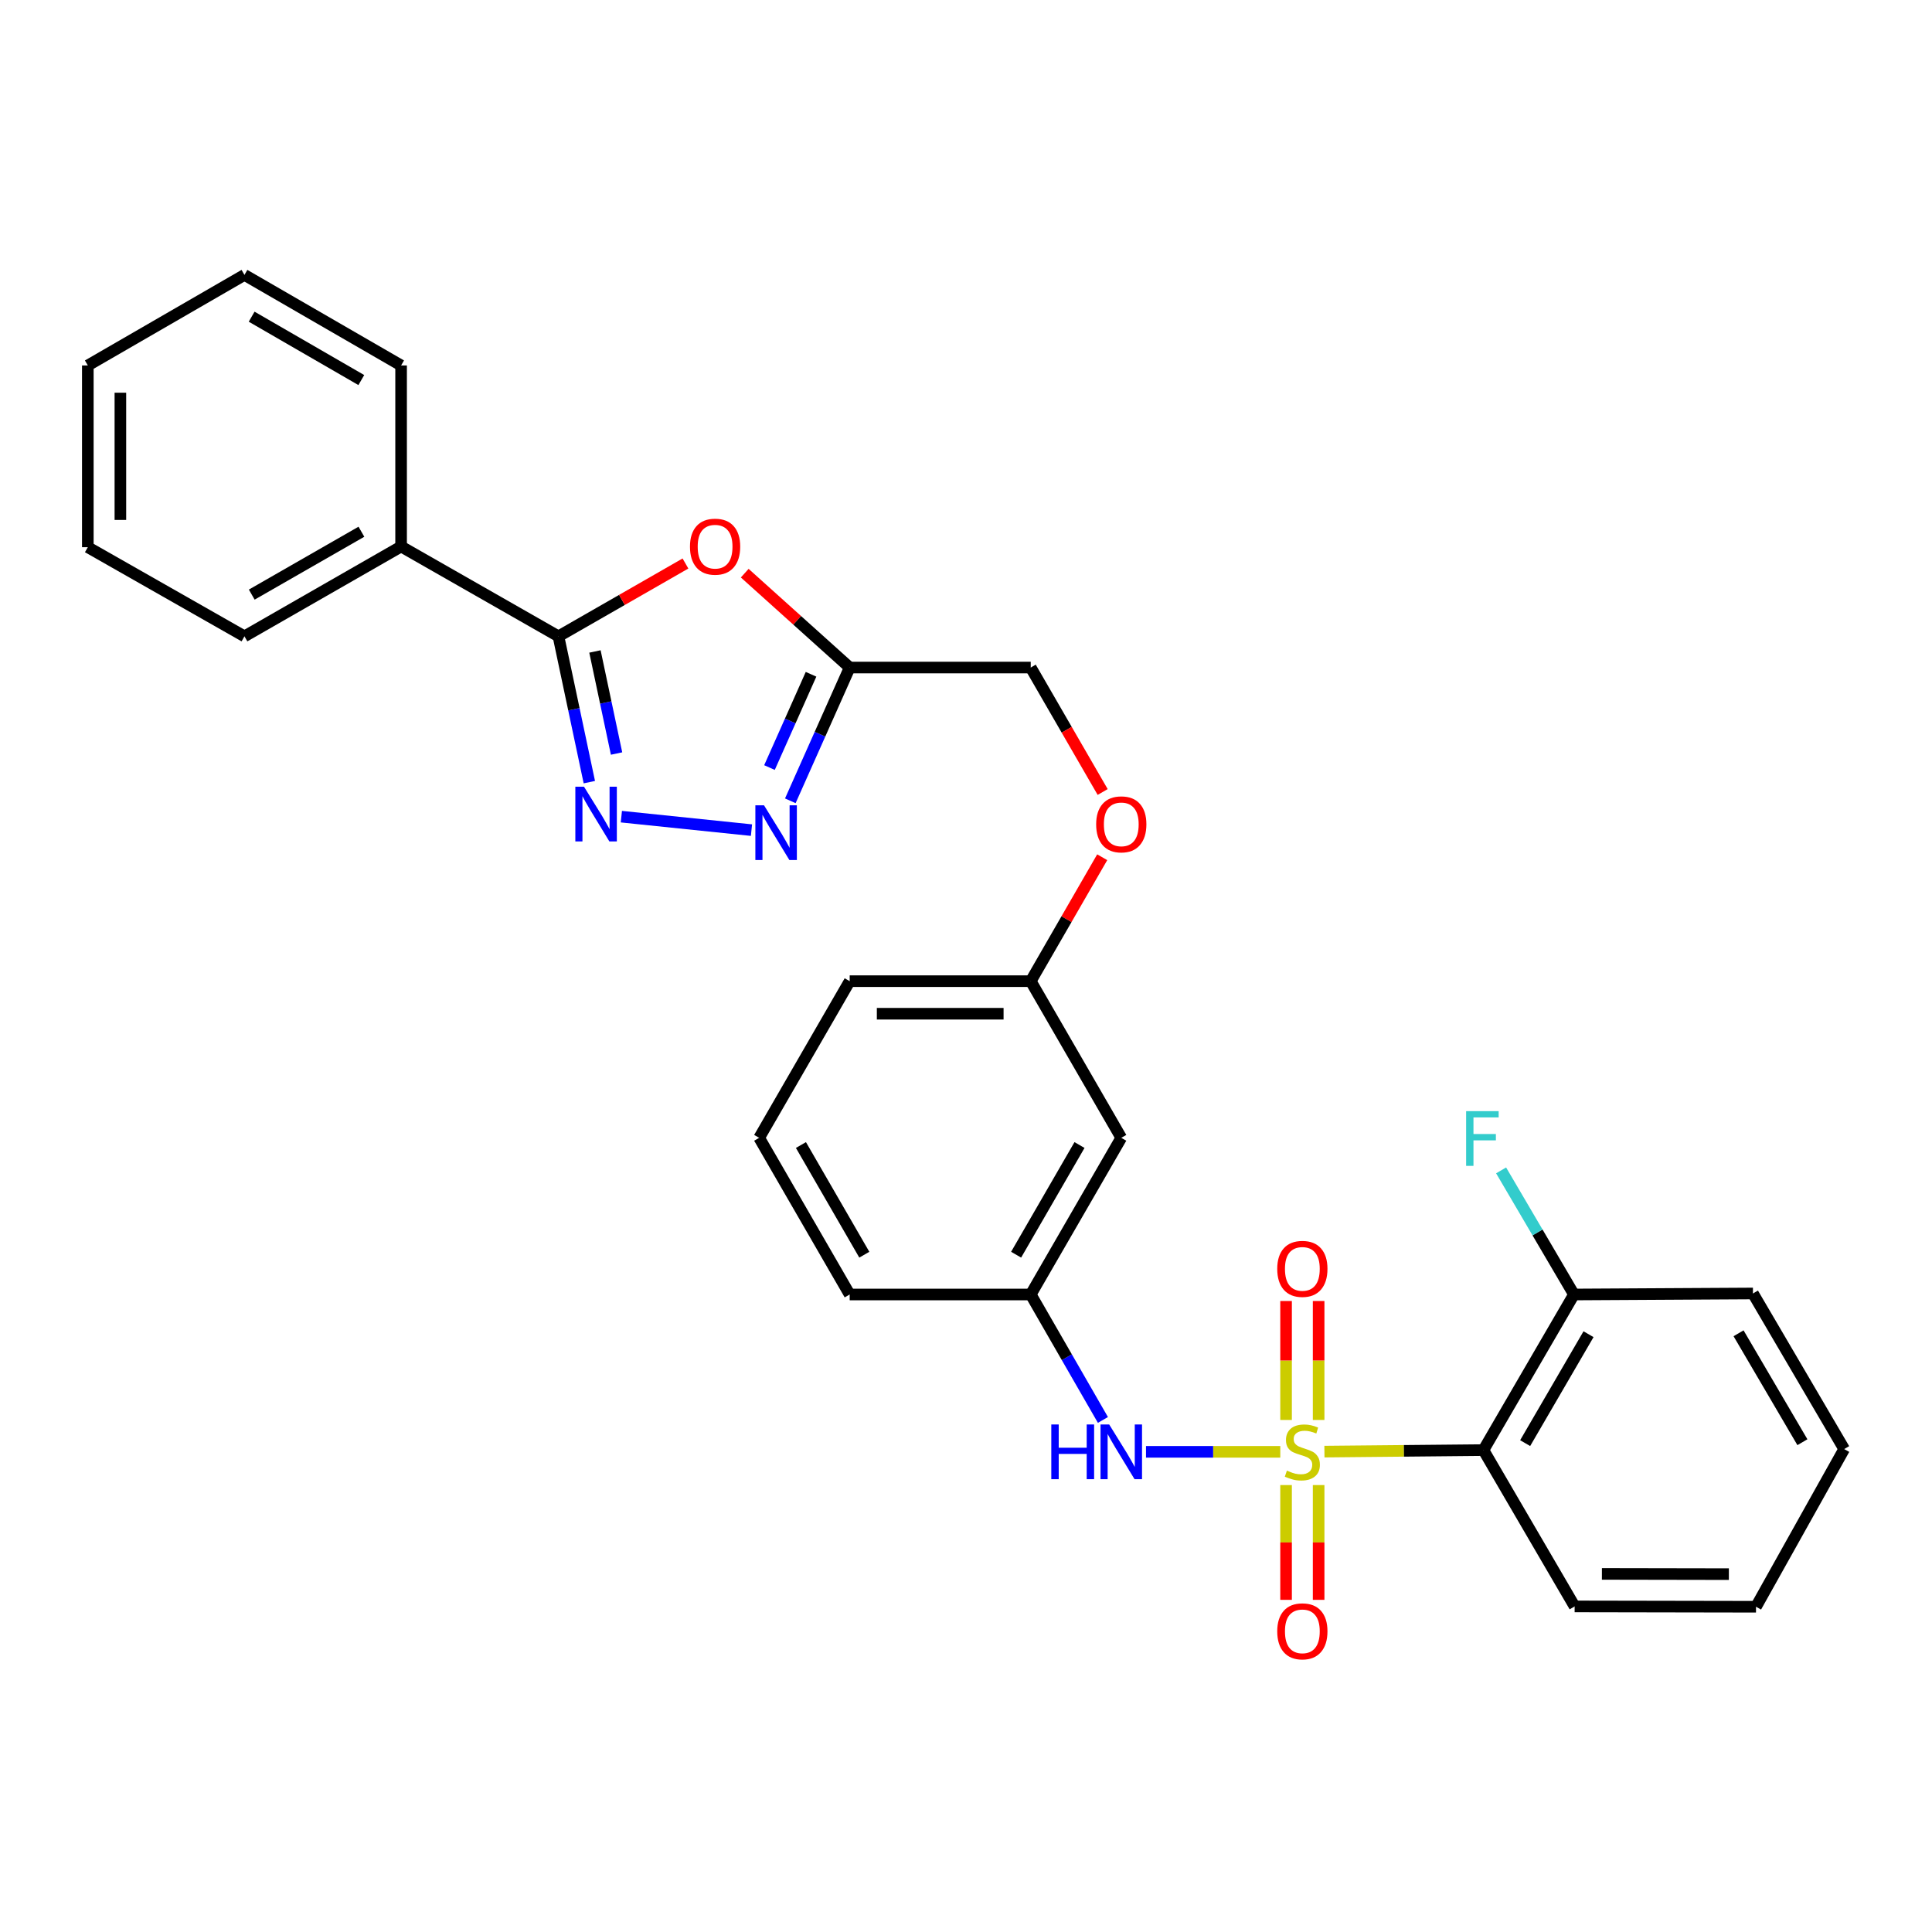 <?xml version='1.0' encoding='iso-8859-1'?>
<svg version='1.1' baseProfile='full'
              xmlns='http://www.w3.org/2000/svg'
                      xmlns:rdkit='http://www.rdkit.org/xml'
                      xmlns:xlink='http://www.w3.org/1999/xlink'
                  xml:space='preserve'
width='1000px' height='1000px' viewBox='0 0 1000 1000'>
<!-- END OF HEADER -->
<rect style='opacity:1.0;fill:#FFFFFF;stroke:none' width='1000' height='1000' x='0' y='0'> </rect>
<path class='bond-2' d='M 685.518,751.355 L 726.668,750.96' style='fill:none;fill-rule:evenodd;stroke:#CCCC00;stroke-width:6px;stroke-linecap:butt;stroke-linejoin:miter;stroke-opacity:1' />
<path class='bond-2' d='M 726.668,750.96 L 767.819,750.566' style='fill:none;fill-rule:evenodd;stroke:#000000;stroke-width:6px;stroke-linecap:butt;stroke-linejoin:miter;stroke-opacity:1' />
<path class='bond-6' d='M 662.672,751.465 L 627.92,751.465' style='fill:none;fill-rule:evenodd;stroke:#CCCC00;stroke-width:6px;stroke-linecap:butt;stroke-linejoin:miter;stroke-opacity:1' />
<path class='bond-6' d='M 627.92,751.465 L 593.168,751.465' style='fill:none;fill-rule:evenodd;stroke:#0000FF;stroke-width:6px;stroke-linecap:butt;stroke-linejoin:miter;stroke-opacity:1' />
<path class='bond-7' d='M 665.667,768.665 L 665.667,798.372' style='fill:none;fill-rule:evenodd;stroke:#CCCC00;stroke-width:6px;stroke-linecap:butt;stroke-linejoin:miter;stroke-opacity:1' />
<path class='bond-7' d='M 665.667,798.372 L 665.667,828.079' style='fill:none;fill-rule:evenodd;stroke:#FF0000;stroke-width:6px;stroke-linecap:butt;stroke-linejoin:miter;stroke-opacity:1' />
<path class='bond-7' d='M 682.522,768.665 L 682.522,798.372' style='fill:none;fill-rule:evenodd;stroke:#CCCC00;stroke-width:6px;stroke-linecap:butt;stroke-linejoin:miter;stroke-opacity:1' />
<path class='bond-7' d='M 682.522,798.372 L 682.522,828.079' style='fill:none;fill-rule:evenodd;stroke:#FF0000;stroke-width:6px;stroke-linecap:butt;stroke-linejoin:miter;stroke-opacity:1' />
<path class='bond-8' d='M 682.522,734.975 L 682.522,704.188' style='fill:none;fill-rule:evenodd;stroke:#CCCC00;stroke-width:6px;stroke-linecap:butt;stroke-linejoin:miter;stroke-opacity:1' />
<path class='bond-8' d='M 682.522,704.188 L 682.522,673.4' style='fill:none;fill-rule:evenodd;stroke:#FF0000;stroke-width:6px;stroke-linecap:butt;stroke-linejoin:miter;stroke-opacity:1' />
<path class='bond-8' d='M 665.667,734.975 L 665.667,704.188' style='fill:none;fill-rule:evenodd;stroke:#CCCC00;stroke-width:6px;stroke-linecap:butt;stroke-linejoin:miter;stroke-opacity:1' />
<path class='bond-8' d='M 665.667,704.188 L 665.667,673.4' style='fill:none;fill-rule:evenodd;stroke:#FF0000;stroke-width:6px;stroke-linecap:butt;stroke-linejoin:miter;stroke-opacity:1' />
<path class='bond-0' d='M 321.617,422.702 L 388.963,429.672' style='fill:none;fill-rule:evenodd;stroke:#0000FF;stroke-width:6px;stroke-linecap:butt;stroke-linejoin:miter;stroke-opacity:1' />
<path class='bond-31' d='M 305.039,404.837 L 297.049,367.101' style='fill:none;fill-rule:evenodd;stroke:#0000FF;stroke-width:6px;stroke-linecap:butt;stroke-linejoin:miter;stroke-opacity:1' />
<path class='bond-31' d='M 297.049,367.101 L 289.058,329.365' style='fill:none;fill-rule:evenodd;stroke:#000000;stroke-width:6px;stroke-linecap:butt;stroke-linejoin:miter;stroke-opacity:1' />
<path class='bond-31' d='M 319.131,390.025 L 313.538,363.61' style='fill:none;fill-rule:evenodd;stroke:#0000FF;stroke-width:6px;stroke-linecap:butt;stroke-linejoin:miter;stroke-opacity:1' />
<path class='bond-31' d='M 313.538,363.61 L 307.945,337.195' style='fill:none;fill-rule:evenodd;stroke:#000000;stroke-width:6px;stroke-linecap:butt;stroke-linejoin:miter;stroke-opacity:1' />
<path class='bond-1' d='M 289.058,329.365 L 321.926,310.517' style='fill:none;fill-rule:evenodd;stroke:#000000;stroke-width:6px;stroke-linecap:butt;stroke-linejoin:miter;stroke-opacity:1' />
<path class='bond-1' d='M 321.926,310.517 L 354.795,291.668' style='fill:none;fill-rule:evenodd;stroke:#FF0000;stroke-width:6px;stroke-linecap:butt;stroke-linejoin:miter;stroke-opacity:1' />
<path class='bond-11' d='M 289.058,329.365 L 207.61,282.873' style='fill:none;fill-rule:evenodd;stroke:#000000;stroke-width:6px;stroke-linecap:butt;stroke-linejoin:miter;stroke-opacity:1' />
<path class='bond-9' d='M 767.819,750.566 L 814.676,670.026' style='fill:none;fill-rule:evenodd;stroke:#000000;stroke-width:6px;stroke-linecap:butt;stroke-linejoin:miter;stroke-opacity:1' />
<path class='bond-9' d='M 789.416,746.961 L 822.216,690.583' style='fill:none;fill-rule:evenodd;stroke:#000000;stroke-width:6px;stroke-linecap:butt;stroke-linejoin:miter;stroke-opacity:1' />
<path class='bond-17' d='M 767.819,750.566 L 815.032,831.48' style='fill:none;fill-rule:evenodd;stroke:#000000;stroke-width:6px;stroke-linecap:butt;stroke-linejoin:miter;stroke-opacity:1' />
<path class='bond-3' d='M 385.473,296.669 L 412.636,321.094' style='fill:none;fill-rule:evenodd;stroke:#FF0000;stroke-width:6px;stroke-linecap:butt;stroke-linejoin:miter;stroke-opacity:1' />
<path class='bond-3' d='M 412.636,321.094 L 439.799,345.518' style='fill:none;fill-rule:evenodd;stroke:#000000;stroke-width:6px;stroke-linecap:butt;stroke-linejoin:miter;stroke-opacity:1' />
<path class='bond-4' d='M 409.067,414.493 L 424.433,380.006' style='fill:none;fill-rule:evenodd;stroke:#0000FF;stroke-width:6px;stroke-linecap:butt;stroke-linejoin:miter;stroke-opacity:1' />
<path class='bond-4' d='M 424.433,380.006 L 439.799,345.518' style='fill:none;fill-rule:evenodd;stroke:#000000;stroke-width:6px;stroke-linecap:butt;stroke-linejoin:miter;stroke-opacity:1' />
<path class='bond-4' d='M 398.281,397.287 L 409.037,373.146' style='fill:none;fill-rule:evenodd;stroke:#0000FF;stroke-width:6px;stroke-linecap:butt;stroke-linejoin:miter;stroke-opacity:1' />
<path class='bond-4' d='M 409.037,373.146 L 419.793,349.005' style='fill:none;fill-rule:evenodd;stroke:#000000;stroke-width:6px;stroke-linecap:butt;stroke-linejoin:miter;stroke-opacity:1' />
<path class='bond-5' d='M 439.799,345.518 L 533.504,345.518' style='fill:none;fill-rule:evenodd;stroke:#000000;stroke-width:6px;stroke-linecap:butt;stroke-linejoin:miter;stroke-opacity:1' />
<path class='bond-10' d='M 570.87,734.956 L 552.187,702.491' style='fill:none;fill-rule:evenodd;stroke:#0000FF;stroke-width:6px;stroke-linecap:butt;stroke-linejoin:miter;stroke-opacity:1' />
<path class='bond-10' d='M 552.187,702.491 L 533.504,670.026' style='fill:none;fill-rule:evenodd;stroke:#000000;stroke-width:6px;stroke-linecap:butt;stroke-linejoin:miter;stroke-opacity:1' />
<path class='bond-16' d='M 814.676,670.026 L 795.823,637.909' style='fill:none;fill-rule:evenodd;stroke:#000000;stroke-width:6px;stroke-linecap:butt;stroke-linejoin:miter;stroke-opacity:1' />
<path class='bond-16' d='M 795.823,637.909 L 776.97,605.791' style='fill:none;fill-rule:evenodd;stroke:#33CCCC;stroke-width:6px;stroke-linecap:butt;stroke-linejoin:miter;stroke-opacity:1' />
<path class='bond-20' d='M 814.676,670.026 L 907.332,669.502' style='fill:none;fill-rule:evenodd;stroke:#000000;stroke-width:6px;stroke-linecap:butt;stroke-linejoin:miter;stroke-opacity:1' />
<path class='bond-12' d='M 533.504,670.026 L 580.371,588.934' style='fill:none;fill-rule:evenodd;stroke:#000000;stroke-width:6px;stroke-linecap:butt;stroke-linejoin:miter;stroke-opacity:1' />
<path class='bond-12' d='M 525.941,649.428 L 558.748,592.664' style='fill:none;fill-rule:evenodd;stroke:#000000;stroke-width:6px;stroke-linecap:butt;stroke-linejoin:miter;stroke-opacity:1' />
<path class='bond-19' d='M 533.504,670.026 L 439.799,670.026' style='fill:none;fill-rule:evenodd;stroke:#000000;stroke-width:6px;stroke-linecap:butt;stroke-linejoin:miter;stroke-opacity:1' />
<path class='bond-21' d='M 207.61,282.873 L 126.528,329.365' style='fill:none;fill-rule:evenodd;stroke:#000000;stroke-width:6px;stroke-linecap:butt;stroke-linejoin:miter;stroke-opacity:1' />
<path class='bond-21' d='M 187.064,275.225 L 130.306,307.77' style='fill:none;fill-rule:evenodd;stroke:#000000;stroke-width:6px;stroke-linecap:butt;stroke-linejoin:miter;stroke-opacity:1' />
<path class='bond-22' d='M 207.61,282.873 L 207.61,189.159' style='fill:none;fill-rule:evenodd;stroke:#000000;stroke-width:6px;stroke-linecap:butt;stroke-linejoin:miter;stroke-opacity:1' />
<path class='bond-15' d='M 580.371,588.934 L 533.504,507.852' style='fill:none;fill-rule:evenodd;stroke:#000000;stroke-width:6px;stroke-linecap:butt;stroke-linejoin:miter;stroke-opacity:1' />
<path class='bond-13' d='M 533.504,345.518 L 552.122,377.729' style='fill:none;fill-rule:evenodd;stroke:#000000;stroke-width:6px;stroke-linecap:butt;stroke-linejoin:miter;stroke-opacity:1' />
<path class='bond-13' d='M 552.122,377.729 L 570.74,409.939' style='fill:none;fill-rule:evenodd;stroke:#FF0000;stroke-width:6px;stroke-linecap:butt;stroke-linejoin:miter;stroke-opacity:1' />
<path class='bond-14' d='M 570.505,443.706 L 552.004,475.779' style='fill:none;fill-rule:evenodd;stroke:#FF0000;stroke-width:6px;stroke-linecap:butt;stroke-linejoin:miter;stroke-opacity:1' />
<path class='bond-14' d='M 552.004,475.779 L 533.504,507.852' style='fill:none;fill-rule:evenodd;stroke:#000000;stroke-width:6px;stroke-linecap:butt;stroke-linejoin:miter;stroke-opacity:1' />
<path class='bond-30' d='M 533.504,507.852 L 439.799,507.852' style='fill:none;fill-rule:evenodd;stroke:#000000;stroke-width:6px;stroke-linecap:butt;stroke-linejoin:miter;stroke-opacity:1' />
<path class='bond-30' d='M 519.448,524.707 L 453.855,524.707' style='fill:none;fill-rule:evenodd;stroke:#000000;stroke-width:6px;stroke-linecap:butt;stroke-linejoin:miter;stroke-opacity:1' />
<path class='bond-24' d='M 815.032,831.48 L 908.906,831.648' style='fill:none;fill-rule:evenodd;stroke:#000000;stroke-width:6px;stroke-linecap:butt;stroke-linejoin:miter;stroke-opacity:1' />
<path class='bond-24' d='M 829.143,814.65 L 894.855,814.768' style='fill:none;fill-rule:evenodd;stroke:#000000;stroke-width:6px;stroke-linecap:butt;stroke-linejoin:miter;stroke-opacity:1' />
<path class='bond-18' d='M 392.942,588.934 L 439.799,670.026' style='fill:none;fill-rule:evenodd;stroke:#000000;stroke-width:6px;stroke-linecap:butt;stroke-linejoin:miter;stroke-opacity:1' />
<path class='bond-18' d='M 414.564,592.665 L 447.364,649.43' style='fill:none;fill-rule:evenodd;stroke:#000000;stroke-width:6px;stroke-linecap:butt;stroke-linejoin:miter;stroke-opacity:1' />
<path class='bond-23' d='M 392.942,588.934 L 439.799,507.852' style='fill:none;fill-rule:evenodd;stroke:#000000;stroke-width:6px;stroke-linecap:butt;stroke-linejoin:miter;stroke-opacity:1' />
<path class='bond-29' d='M 907.332,669.502 L 954.545,750.041' style='fill:none;fill-rule:evenodd;stroke:#000000;stroke-width:6px;stroke-linecap:butt;stroke-linejoin:miter;stroke-opacity:1' />
<path class='bond-29' d='M 899.873,690.107 L 932.923,746.484' style='fill:none;fill-rule:evenodd;stroke:#000000;stroke-width:6px;stroke-linecap:butt;stroke-linejoin:miter;stroke-opacity:1' />
<path class='bond-25' d='M 126.528,329.365 L 45.455,283.229' style='fill:none;fill-rule:evenodd;stroke:#000000;stroke-width:6px;stroke-linecap:butt;stroke-linejoin:miter;stroke-opacity:1' />
<path class='bond-26' d='M 207.61,189.159 L 126.528,142.292' style='fill:none;fill-rule:evenodd;stroke:#000000;stroke-width:6px;stroke-linecap:butt;stroke-linejoin:miter;stroke-opacity:1' />
<path class='bond-26' d='M 187.013,196.722 L 130.255,163.915' style='fill:none;fill-rule:evenodd;stroke:#000000;stroke-width:6px;stroke-linecap:butt;stroke-linejoin:miter;stroke-opacity:1' />
<path class='bond-27' d='M 908.906,831.648 L 954.545,750.041' style='fill:none;fill-rule:evenodd;stroke:#000000;stroke-width:6px;stroke-linecap:butt;stroke-linejoin:miter;stroke-opacity:1' />
<path class='bond-32' d='M 45.455,283.229 L 45.455,189.159' style='fill:none;fill-rule:evenodd;stroke:#000000;stroke-width:6px;stroke-linecap:butt;stroke-linejoin:miter;stroke-opacity:1' />
<path class='bond-32' d='M 62.31,269.119 L 62.31,203.269' style='fill:none;fill-rule:evenodd;stroke:#000000;stroke-width:6px;stroke-linecap:butt;stroke-linejoin:miter;stroke-opacity:1' />
<path class='bond-28' d='M 126.528,142.292 L 45.455,189.159' style='fill:none;fill-rule:evenodd;stroke:#000000;stroke-width:6px;stroke-linecap:butt;stroke-linejoin:miter;stroke-opacity:1' />
<path  class='atom-0' d='M 666.095 761.185
Q 666.415 761.305, 667.735 761.865
Q 669.055 762.425, 670.495 762.785
Q 671.975 763.105, 673.415 763.105
Q 676.095 763.105, 677.655 761.825
Q 679.215 760.505, 679.215 758.225
Q 679.215 756.665, 678.415 755.705
Q 677.655 754.745, 676.455 754.225
Q 675.255 753.705, 673.255 753.105
Q 670.735 752.345, 669.215 751.625
Q 667.735 750.905, 666.655 749.385
Q 665.615 747.865, 665.615 745.305
Q 665.615 741.745, 668.015 739.545
Q 670.455 737.345, 675.255 737.345
Q 678.535 737.345, 682.255 738.905
L 681.335 741.985
Q 677.935 740.585, 675.375 740.585
Q 672.615 740.585, 671.095 741.745
Q 669.575 742.865, 669.615 744.825
Q 669.615 746.345, 670.375 747.265
Q 671.175 748.185, 672.295 748.705
Q 673.455 749.225, 675.375 749.825
Q 677.935 750.625, 679.455 751.425
Q 680.975 752.225, 682.055 753.865
Q 683.175 755.465, 683.175 758.225
Q 683.175 762.145, 680.535 764.265
Q 677.935 766.345, 673.575 766.345
Q 671.055 766.345, 669.135 765.785
Q 667.255 765.265, 665.015 764.345
L 666.095 761.185
' fill='#CCCC00'/>
<path  class='atom-1' d='M 302.275 407.188
L 311.555 422.188
Q 312.475 423.668, 313.955 426.348
Q 315.435 429.028, 315.515 429.188
L 315.515 407.188
L 319.275 407.188
L 319.275 435.508
L 315.395 435.508
L 305.435 419.108
Q 304.275 417.188, 303.035 414.988
Q 301.835 412.788, 301.475 412.108
L 301.475 435.508
L 297.795 435.508
L 297.795 407.188
L 302.275 407.188
' fill='#0000FF'/>
<path  class='atom-4' d='M 357.131 282.953
Q 357.131 276.153, 360.491 272.353
Q 363.851 268.553, 370.131 268.553
Q 376.411 268.553, 379.771 272.353
Q 383.131 276.153, 383.131 282.953
Q 383.131 289.833, 379.731 293.753
Q 376.331 297.633, 370.131 297.633
Q 363.891 297.633, 360.491 293.753
Q 357.131 289.873, 357.131 282.953
M 370.131 294.433
Q 374.451 294.433, 376.771 291.553
Q 379.131 288.633, 379.131 282.953
Q 379.131 277.393, 376.771 274.593
Q 374.451 271.753, 370.131 271.753
Q 365.811 271.753, 363.451 274.553
Q 361.131 277.353, 361.131 282.953
Q 361.131 288.673, 363.451 291.553
Q 365.811 294.433, 370.131 294.433
' fill='#FF0000'/>
<path  class='atom-5' d='M 395.456 416.832
L 404.736 431.832
Q 405.656 433.312, 407.136 435.992
Q 408.616 438.672, 408.696 438.832
L 408.696 416.832
L 412.456 416.832
L 412.456 445.152
L 408.576 445.152
L 398.616 428.752
Q 397.456 426.832, 396.216 424.632
Q 395.016 422.432, 394.656 421.752
L 394.656 445.152
L 390.976 445.152
L 390.976 416.832
L 395.456 416.832
' fill='#0000FF'/>
<path  class='atom-7' d='M 544.151 737.305
L 547.991 737.305
L 547.991 749.345
L 562.471 749.345
L 562.471 737.305
L 566.311 737.305
L 566.311 765.625
L 562.471 765.625
L 562.471 752.545
L 547.991 752.545
L 547.991 765.625
L 544.151 765.625
L 544.151 737.305
' fill='#0000FF'/>
<path  class='atom-7' d='M 574.111 737.305
L 583.391 752.305
Q 584.311 753.785, 585.791 756.465
Q 587.271 759.145, 587.351 759.305
L 587.351 737.305
L 591.111 737.305
L 591.111 765.625
L 587.231 765.625
L 577.271 749.225
Q 576.111 747.305, 574.871 745.105
Q 573.671 742.905, 573.311 742.225
L 573.311 765.625
L 569.631 765.625
L 569.631 737.305
L 574.111 737.305
' fill='#0000FF'/>
<path  class='atom-8' d='M 661.095 844.37
Q 661.095 837.57, 664.455 833.77
Q 667.815 829.97, 674.095 829.97
Q 680.375 829.97, 683.735 833.77
Q 687.095 837.57, 687.095 844.37
Q 687.095 851.25, 683.695 855.17
Q 680.295 859.05, 674.095 859.05
Q 667.855 859.05, 664.455 855.17
Q 661.095 851.29, 661.095 844.37
M 674.095 855.85
Q 678.415 855.85, 680.735 852.97
Q 683.095 850.05, 683.095 844.37
Q 683.095 838.81, 680.735 836.01
Q 678.415 833.17, 674.095 833.17
Q 669.775 833.17, 667.415 835.97
Q 665.095 838.77, 665.095 844.37
Q 665.095 850.09, 667.415 852.97
Q 669.775 855.85, 674.095 855.85
' fill='#FF0000'/>
<path  class='atom-9' d='M 661.095 656.763
Q 661.095 649.963, 664.455 646.163
Q 667.815 642.363, 674.095 642.363
Q 680.375 642.363, 683.735 646.163
Q 687.095 649.963, 687.095 656.763
Q 687.095 663.643, 683.695 667.563
Q 680.295 671.443, 674.095 671.443
Q 667.855 671.443, 664.455 667.563
Q 661.095 663.683, 661.095 656.763
M 674.095 668.243
Q 678.415 668.243, 680.735 665.363
Q 683.095 662.443, 683.095 656.763
Q 683.095 651.203, 680.735 648.403
Q 678.415 645.563, 674.095 645.563
Q 669.775 645.563, 667.415 648.363
Q 665.095 651.163, 665.095 656.763
Q 665.095 662.483, 667.415 665.363
Q 669.775 668.243, 674.095 668.243
' fill='#FF0000'/>
<path  class='atom-15' d='M 567.371 426.681
Q 567.371 419.881, 570.731 416.081
Q 574.091 412.281, 580.371 412.281
Q 586.651 412.281, 590.011 416.081
Q 593.371 419.881, 593.371 426.681
Q 593.371 433.561, 589.971 437.481
Q 586.571 441.361, 580.371 441.361
Q 574.131 441.361, 570.731 437.481
Q 567.371 433.601, 567.371 426.681
M 580.371 438.161
Q 584.691 438.161, 587.011 435.281
Q 589.371 432.361, 589.371 426.681
Q 589.371 421.121, 587.011 418.321
Q 584.691 415.481, 580.371 415.481
Q 576.051 415.481, 573.691 418.281
Q 571.371 421.081, 571.371 426.681
Q 571.371 432.401, 573.691 435.281
Q 576.051 438.161, 580.371 438.161
' fill='#FF0000'/>
<path  class='atom-17' d='M 758.865 575.13
L 775.705 575.13
L 775.705 578.37
L 762.665 578.37
L 762.665 586.97
L 774.265 586.97
L 774.265 590.25
L 762.665 590.25
L 762.665 603.45
L 758.865 603.45
L 758.865 575.13
' fill='#33CCCC'/>
</svg>
